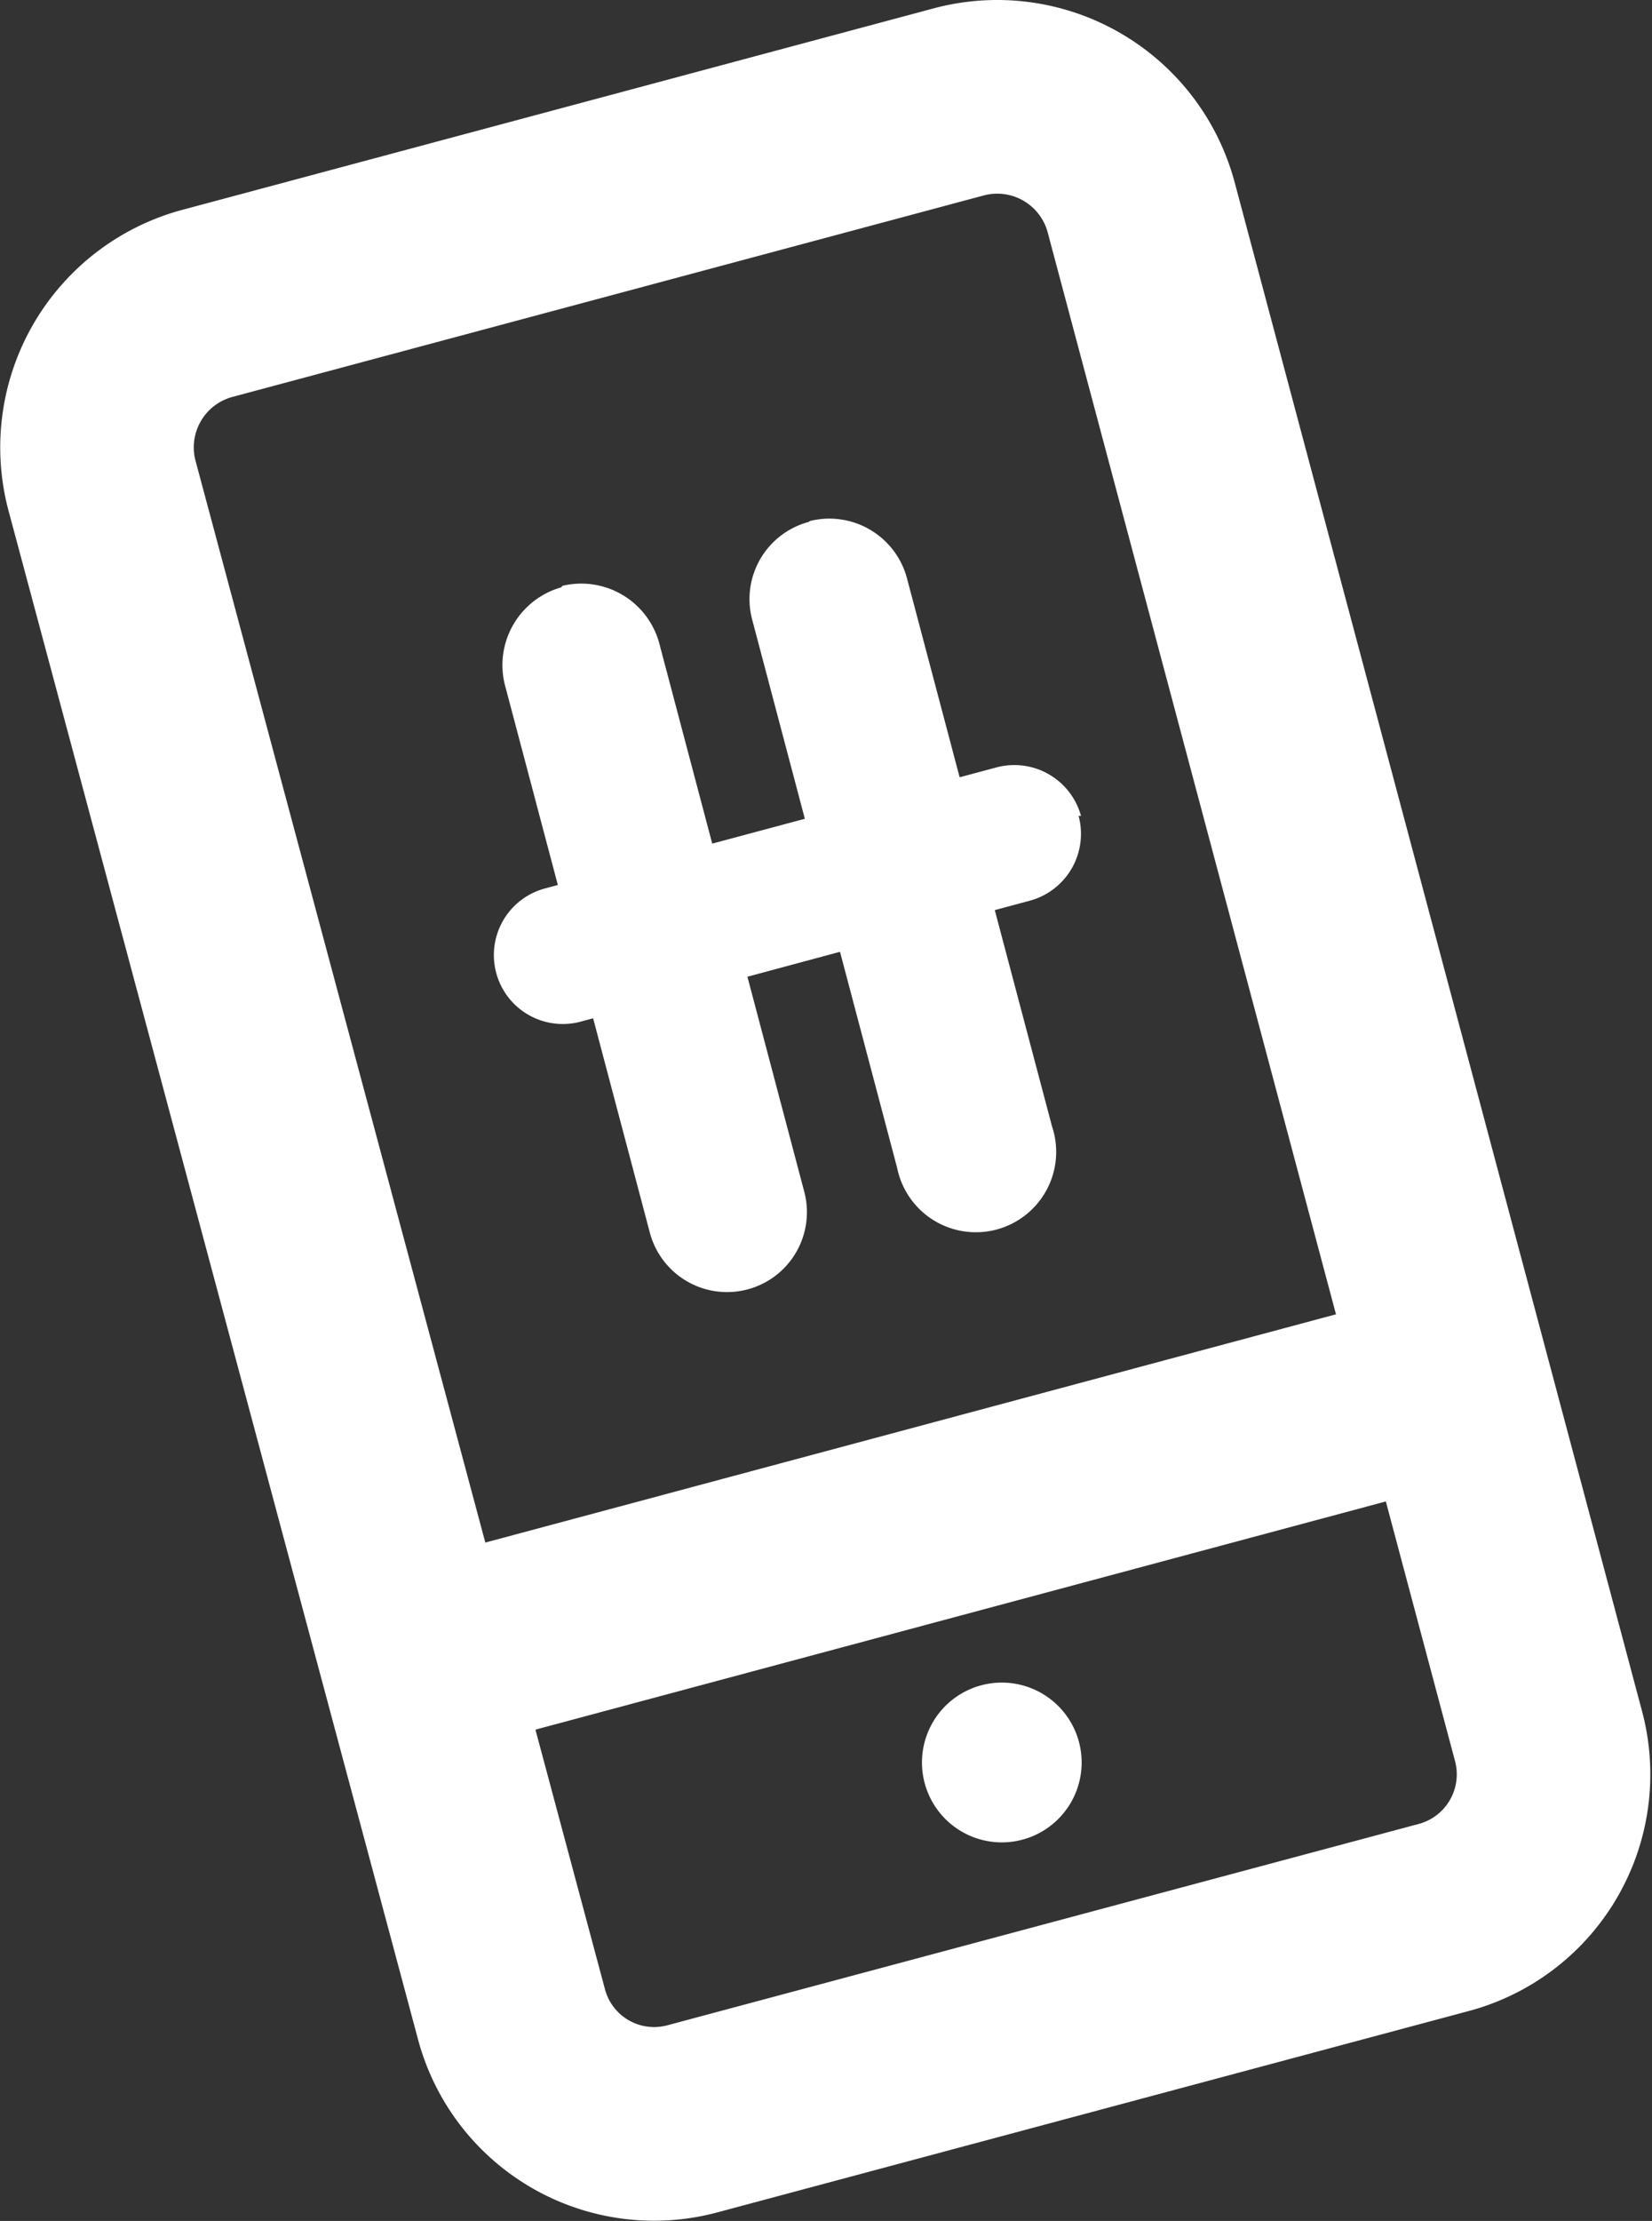 <svg xmlns="http://www.w3.org/2000/svg"  width="34.14" height="45.87" viewBox="0 0 34.14 45.87"><rect x="0" y="0" width="34.14" height="45.87" fill="#333333" stroke="none"/><defs><style>.cls-1{fill:#fff;fill-rule:evenodd;}.cls-2{fill:none;stroke:#fff;stroke-width:4px;}</style></defs><title>Asset 1</title><g id="Layer_2" data-name="Layer 2"><g id="Layer_1-2" data-name="Layer 1"><path class="cls-1" d="M21.11,38h0a1.65,1.65,0,1,0-2-1.17,1.65,1.65,0,0,0,2,1.17"/><path class="cls-2" d="M29.88,39.59,14.31,43.76a3.05,3.05,0,0,1-3.74-2.16L2.1,10A3.08,3.08,0,0,1,4.27,6.27L19.83,2.1a3.08,3.08,0,0,1,3.75,2.17L32,35.85A3.06,3.06,0,0,1,29.88,39.59Z"/><path class="cls-1" d="M11.62,12.1h0a1.67,1.67,0,0,1,2,1.17l3,11.34a1.65,1.65,0,1,1-3.19.85l-3-11.33a1.67,1.67,0,0,1,1.17-2m5.14-1.37h0a1.66,1.66,0,0,1,2,1.17l3,11.33a1.66,1.66,0,1,1-3.2.86l-3-11.34a1.65,1.65,0,0,1,1.17-2"/><path class="cls-1" d="M22.29,16.85h0a1.43,1.43,0,0,1-1,1.75L12,21.1a1.42,1.42,0,1,1-.74-2.75l9.33-2.5a1.43,1.43,0,0,1,1.75,1"/><line class="cls-2" x1="8.61" y1="34.31" x2="30.09" y2="28.55"/></g></g></svg>